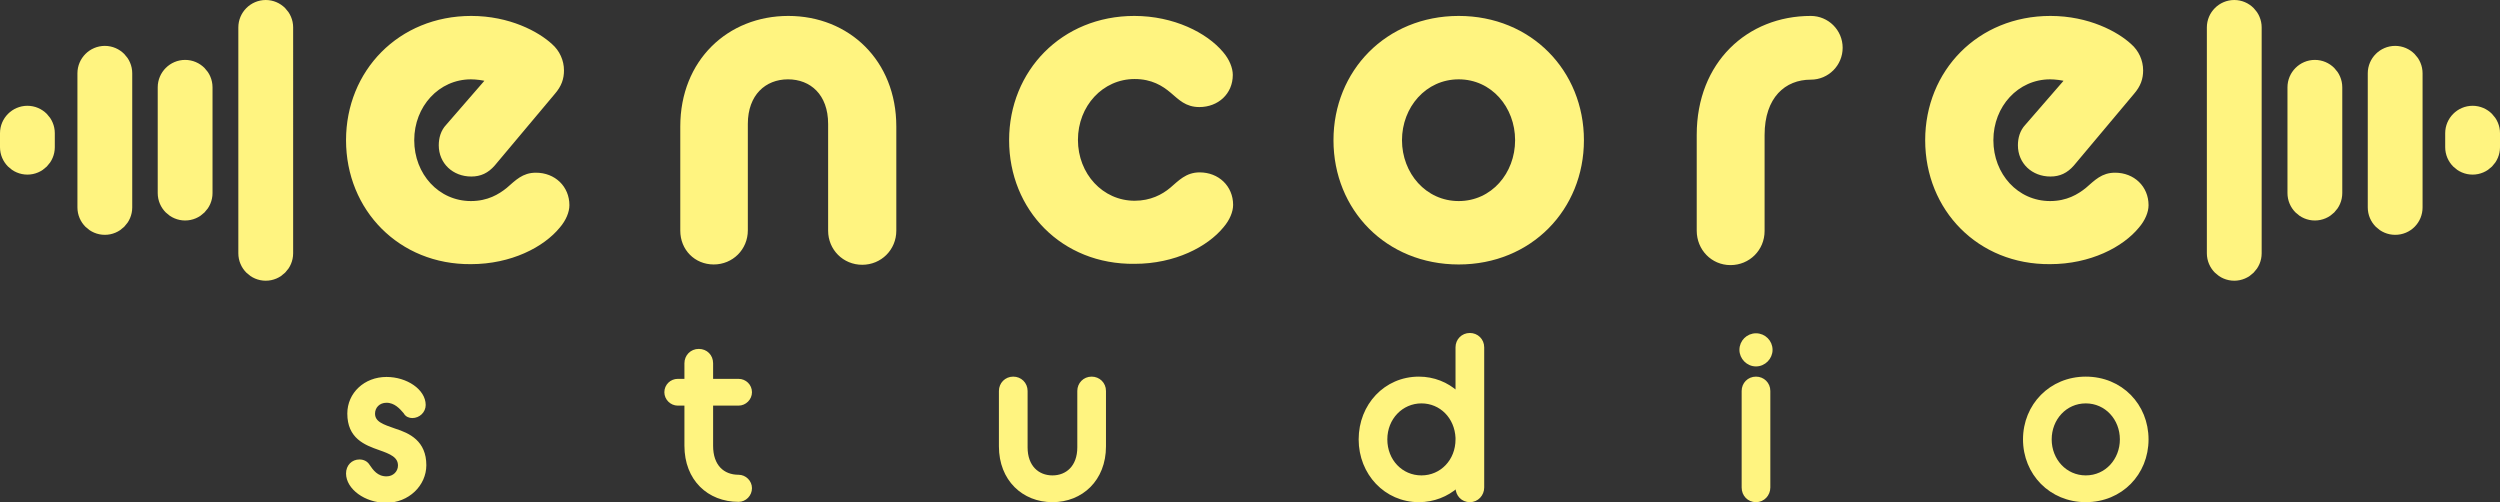<svg xmlns="http://www.w3.org/2000/svg" xmlns:xlink="http://www.w3.org/1999/xlink" id="Layer_1" x="0px" y="0px" viewBox="0 0 784.6 157.6" style="enable-background:new 0 0 784.6 157.6;" xml:space="preserve"><rect x="0" y="0" width="784.6" height="157.6" fill="#333333" stroke="none"/><style type="text/css">	.st0{fill:#FFF480;stroke:#FFF480;stroke-miterlimit:10;}	.st1{fill:#FFF480;stroke:#FFF480;stroke-width:7;stroke-miterlimit:10;}</style><g>	<g>		<g>			<path class="st0" d="M109.1,44c0-21.5,16.3-38.5,38.8-38.5c11.9,0,20.9,4.9,25,8.7c2.3,2,3.6,4.9,3.6,7.9c0,2.5-0.7,4.7-2.8,7.1    l-18.8,22.4c-2,2.3-4.2,3.3-7,3.3c-5.5,0-9.7-3.9-9.7-9.3c0-2.2,0.6-4.4,2.2-6.1l12.5-14.4c-1-0.4-3.5-0.7-5.1-0.7    c-10.3,0-18.3,8.7-18.3,19.6c0,10.9,7.9,19.6,18.3,19.6c5.4,0,9-2.2,11.5-4.2c2.9-2.5,4.9-4.7,8.9-4.7c5.7,0,10,4.1,10,9.7    c0,2-1,4.5-2.9,6.7c-4.9,6-15,11.3-27.5,11.3C125.6,82.6,109.1,65.7,109.1,44z"></path>			<path class="st0" d="M214,39.7c0-20.5,14.7-34.2,33.4-34.2s33.4,13.7,33.4,34.2v32.7c0,5.7-4.5,10.2-10.2,10.2    s-10.2-4.5-10.2-10.2V38.9c0-9.5-5.8-14.5-13.1-14.5c-7.3,0-13.1,5.1-13.1,14.5v33.4c0,5.7-4.5,10.2-10.2,10.2S214,78.1,214,72.4    V39.7z"></path>			<path class="st0" d="M317.2,44c0-21.5,16.3-38.5,38.8-38.5c12.2,0,22.5,5.2,27.5,11.2c1.9,2.2,2.9,4.8,2.9,6.8    c0,5.7-4.4,9.6-10,9.6c-4.1,0-6.1-2.2-8.7-4.4c-2.6-2.2-6.1-4.4-11.6-4.4c-10.3,0-18.3,8.7-18.3,19.6c0,10.9,8,19.6,18.3,19.6    c5.1,0,8.9-2,11.5-4.2c2.6-2.2,4.8-4.7,8.9-4.7c5.7,0,10,4.1,10,9.7c0,2-1,4.5-2.9,6.7c-4.9,6-15,11.3-27.5,11.3    C333.5,82.6,317.2,65.6,317.2,44z"></path>			<path class="st0" d="M419,44c0-21.5,16.3-38.5,38.8-38.5s38.8,17,38.8,38.5c0,21.5-16.3,38.5-38.8,38.5S419,65.6,419,44z M476,44    c0-10.6-7.6-19.6-18.2-19.6s-18.3,9-18.3,19.6s7.7,19.6,18.3,19.6S476,54.6,476,44z"></path>			<path class="st0" d="M533,42.3c0-22.5,15.7-36.8,35.3-36.8c5.2,0,9.5,4.2,9.5,9.5c0,5.2-4.2,9.5-9.5,9.5c-8.3,0-15,5.8-15,17.9    v30.1c0,5.7-4.5,10.2-10.2,10.2S533,78.1,533,72.4V42.3z"></path>			<path class="st0" d="M604.7,44c0-21.5,16.3-38.5,38.8-38.5c11.9,0,20.9,4.9,25,8.7c2.3,2,3.6,4.9,3.6,7.9c0,2.5-0.7,4.7-2.8,7.1    l-18.8,22.4c-2,2.3-4.2,3.3-7,3.3c-5.5,0-9.7-3.9-9.7-9.3c0-2.2,0.6-4.4,2.2-6.1l12.5-14.4c-1-0.4-3.5-0.7-5.1-0.7    c-10.3,0-18.3,8.7-18.3,19.6c0,10.9,7.9,19.6,18.3,19.6c5.4,0,9-2.2,11.5-4.2c2.9-2.5,4.9-4.7,8.9-4.7c5.7,0,10,4.1,10,9.7    c0,2-1,4.5-2.9,6.7c-4.9,6-15,11.3-27.5,11.3C621.1,82.6,604.7,65.7,604.7,44z"></path>		</g>		<path class="st1" d="M726.5,65.7c-2.8,0-5.1-2.3-5.1-5.1V27.4c0-2.8,2.3-5.1,5.1-5.1c2.8,0,5.1,2.3,5.1,5.1v33.2   C731.6,63.4,729.3,65.7,726.5,65.7z M706.3,79.5V8.6c0-2.8-2.3-5.1-5.1-5.1c-2.8,0-5.1,2.3-5.1,5.1v70.9c0,2.8,2.3,5.1,5.1,5.1   C704,84.6,706.3,82.3,706.3,79.5z M756.8,65.1V23c0-2.8-2.3-5.1-5.1-5.1c-2.8,0-5.1,2.3-5.1,5.1v42.1c0,2.8,2.3,5.1,5.1,5.1   C754.6,70.2,756.8,67.9,756.8,65.1z M781.1,46.2v-4.4c0-2.8-2.3-5.1-5.1-5.1s-5.1,2.3-5.1,5.1v4.4c0,2.8,2.3,5.1,5.1,5.1   C778.8,51.3,781.1,49,781.1,46.2z"></path>		<path class="st1" d="M58.1,22.3c2.8,0,5.1,2.3,5.1,5.1l0,33.2c0,2.8-2.3,5.1-5.1,5.1S53,63.4,53,60.6V27.4   C53,24.6,55.3,22.3,58.1,22.3z M78.3,8.6v70.9c0,2.8,2.3,5.1,5.1,5.1c2.8,0,5.1-2.3,5.1-5.1V8.6c0-2.8-2.3-5.1-5.1-5.1   S78.3,5.8,78.3,8.6z M27.8,23l0,42.1c0,2.8,2.3,5.1,5.1,5.1s5.1-2.3,5.1-5.1V23c0-2.8-2.3-5.1-5.1-5.1   C30.1,17.9,27.8,20.2,27.8,23z M3.5,41.8l0,4.4c0,2.8,2.3,5.1,5.1,5.1s5.1-2.3,5.1-5.1v-4.4c0-2.8-2.3-5.1-5.1-5.1   S3.5,39,3.5,41.8z"></path>	</g>	<g>		<path class="st0" d="M112.8,144.7c1.2,0,2.2,0.5,2.8,1.5c1.1,1.6,2.6,3.8,5.7,3.8c2.4,0,4.1-1.8,4.1-3.9c0-3-2.8-4.1-6.2-5.3   c-4.6-1.6-9.7-3.6-9.7-11c0-6.2,5.1-11,11.8-11c6.2,0,11.8,3.8,11.8,8.3c0,2-1.7,3.6-3.7,3.6c-0.8,0-1.8-0.3-2.3-1.3   c-1.2-1.4-3-3.5-5.8-3.5c-2.5,0-4.1,1.8-4.1,3.9c0,3,3,3.9,6.7,5.2c4.4,1.4,9.4,3.7,9.4,11c0,6.1-5.3,11.3-12.1,11.3   c-6.5,0-12.1-4.2-12.1-8.7C109.1,146.3,110.7,144.7,112.8,144.7z"></path>		<path class="st0" d="M209,123.1c0-2.1,1.7-3.7,3.7-3.7h2.6v-5.4c0-2.2,1.7-4,4-4c2.3,0,4,1.7,4,4v5.4h8.5c2,0,3.7,1.6,3.7,3.7   c0,2-1.7,3.7-3.7,3.7h-8.5v13.1c0,6.4,3.6,9.6,8.5,9.6c2,0,3.7,1.7,3.7,3.7c0,2.1-1.7,3.8-3.7,3.8c-9.4,0-16.5-6.6-16.5-17.1   v-13.1h-2.6C210.7,126.8,209,125.1,209,123.1z"></path>		<path class="st0" d="M314,122.7c0-2.2,1.7-4,4-4c2.2,0,4,1.7,4,4v17.7c0,6.1,3.7,9.3,8.3,9.3s8.3-3.2,8.3-9.3v-17.7   c0-2.2,1.7-4,4-4c2.2,0,4,1.7,4,4v17.4c0,10.4-7.2,17-16.3,17c-9.1,0-16.3-6.6-16.3-17V122.7z"></path>		<path class="st0" d="M457.3,152.6c-3.2,2.8-7.4,4.5-12,4.5c-10.4,0-18.4-8.5-18.4-19.2c0-10.7,7.9-19.2,18.4-19.2   c4.6,0,8.8,1.7,12,4.6v-14.3c0-2.2,1.7-4,4-4c2.2,0,4,1.7,4,4v44c0,2.2-1.7,4.1-4,4.1c-2.3,0-4-1.8-4-4.1V152.6z M457.3,137.9   v-0.5c-0.3-6.5-5.1-11.3-11.2-11.3c-6.2,0-11.2,5.1-11.2,11.8c0,6.7,4.9,11.8,11.2,11.8C452.4,149.7,457.3,144.6,457.3,137.9z"></path>		<path class="st0" d="M546.4,109.8c0-2.6,2.1-4.7,4.7-4.7c2.6,0,4.7,2.1,4.7,4.7c0,2.5-2.1,4.7-4.7,4.7   C548.5,114.5,546.4,112.3,546.4,109.8z M547.1,122.7c0-2.2,1.7-4,4-4c2.2,0,4,1.7,4,4v30.3c0,2.2-1.7,4.1-4,4.1   c-2.3,0-4-1.8-4-4.1V122.7z"></path>		<path class="st0" d="M635.4,137.9c0-10.7,8.2-19.2,19.2-19.2c11.1,0,19.2,8.5,19.2,19.2c0,10.7-8.1,19.2-19.2,19.2   C643.6,157.1,635.4,148.6,635.4,137.9z M665.8,137.9c0-6.5-4.8-11.8-11.2-11.8c-6.4,0-11.2,5.3-11.2,11.8   c0,6.5,4.8,11.8,11.2,11.8C661.1,149.7,665.8,144.3,665.8,137.9z"></path>	</g></g></svg>
